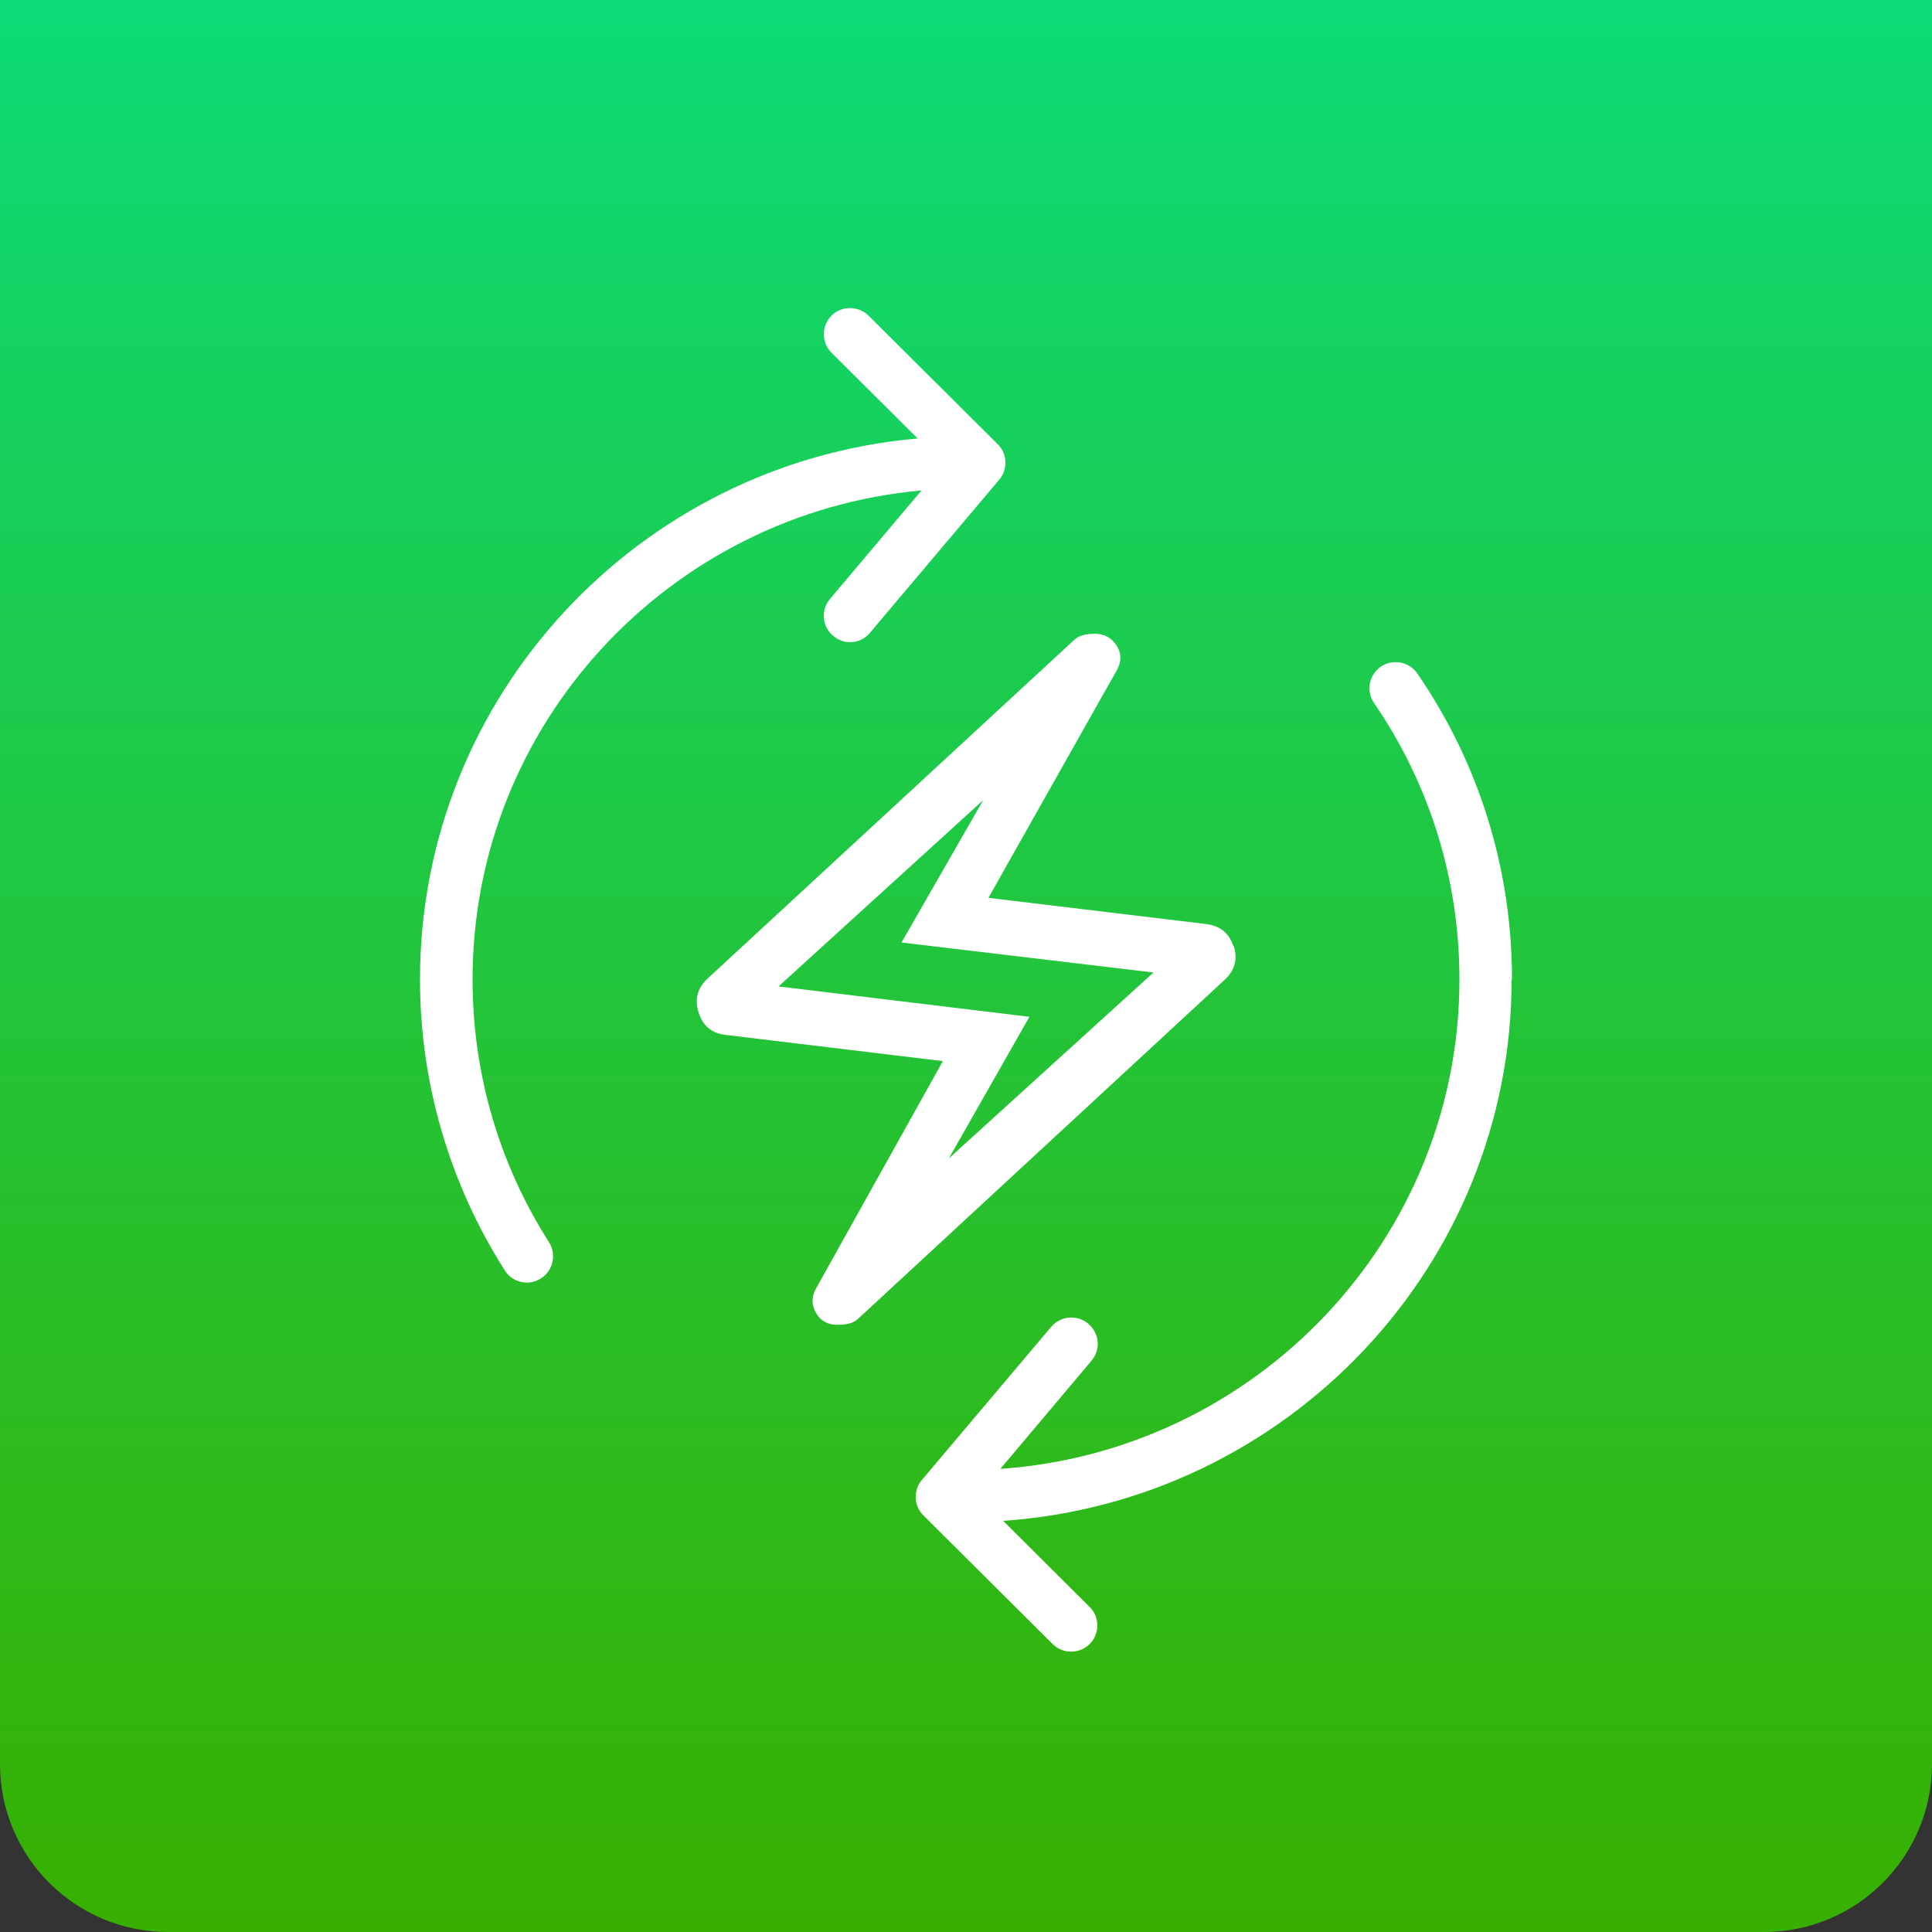 <svg width="69" height="69" viewBox="0 0 69 69" fill="none" xmlns="http://www.w3.org/2000/svg">
<rect x="0" y="0" width="69" height="69" fill="#333333" stroke="none"/>
<path d="M0 0H69V63C69 66.314 66.314 69 63 69H6C2.686 69 0 66.314 0 63V0Z" fill="url(#paint0_linear_1756_524)"/>
<g clip-path="url(#clip0_1756_524)">
<path d="M44.05 33.798C43.9 33.324 43.574 33.063 43.073 33.001L35.301 32.066L39.882 23.944C40.057 23.632 40.057 23.346 39.882 23.059C39.694 22.773 39.444 22.636 39.106 22.636C38.906 22.636 38.743 22.66 38.63 22.698C38.518 22.735 38.417 22.798 38.33 22.885L25.276 34.944C24.913 35.28 24.8 35.679 24.95 36.165C25.1 36.638 25.426 36.912 25.926 36.962L33.674 37.897L29.143 46.019C28.98 46.318 28.98 46.605 29.143 46.891C29.306 47.178 29.569 47.315 29.907 47.315C30.107 47.315 30.27 47.29 30.382 47.252C30.495 47.215 30.595 47.153 30.683 47.065L43.737 34.994C44.1 34.657 44.212 34.259 44.062 33.785L44.05 33.798ZM33.887 41.372L36.765 36.314L27.804 35.23L35.113 28.578L32.197 33.661L41.196 34.732L33.887 41.372Z" fill="white"/>
<path d="M54 34.981C54 31.057 52.836 27.282 50.621 24.056C50.333 23.632 49.745 23.52 49.319 23.807C48.893 24.093 48.781 24.679 49.069 25.102C51.071 28.017 52.123 31.431 52.123 34.981C52.123 44.237 44.876 51.824 35.727 52.46L38.981 48.598C39.319 48.199 39.269 47.614 38.868 47.277C38.468 46.941 37.879 46.991 37.541 47.389L32.923 52.858C32.61 53.232 32.635 53.78 32.973 54.117L37.592 58.713C37.779 58.9 38.017 58.987 38.255 58.987C38.493 58.987 38.73 58.9 38.918 58.713C39.281 58.352 39.281 57.754 38.918 57.393L35.827 54.316C45.952 53.618 53.987 45.222 53.987 34.969L54 34.981Z" fill="white"/>
<path d="M32.91 17.516L29.644 21.39C29.306 21.789 29.356 22.374 29.756 22.71C29.932 22.86 30.144 22.935 30.357 22.935C30.62 22.935 30.895 22.823 31.071 22.598L35.689 17.129C36.002 16.756 35.977 16.208 35.639 15.871L31.02 11.274C30.658 10.913 30.057 10.913 29.694 11.274C29.331 11.636 29.331 12.233 29.694 12.595L32.773 15.659C22.823 16.532 15 24.853 15 34.981C15 38.669 16.051 42.269 18.029 45.371C18.204 45.658 18.517 45.807 18.817 45.807C18.993 45.807 19.168 45.758 19.318 45.658C19.756 45.384 19.881 44.798 19.606 44.362C17.816 41.559 16.877 38.32 16.877 34.981C16.877 25.837 23.936 18.325 32.91 17.516Z" fill="white"/>
</g>
<defs>
<linearGradient id="paint0_linear_1756_524" x1="34.5" y1="0" x2="34.5" y2="69" gradientUnits="userSpaceOnUse">
<stop stop-color="#0CDA77"/>
<stop offset="1" stop-color="#38B000"/>
</linearGradient>
<clipPath id="clip0_1756_524">
<rect width="39" height="48" fill="white" transform="translate(15 11)"/>
</clipPath>
</defs>
</svg>
